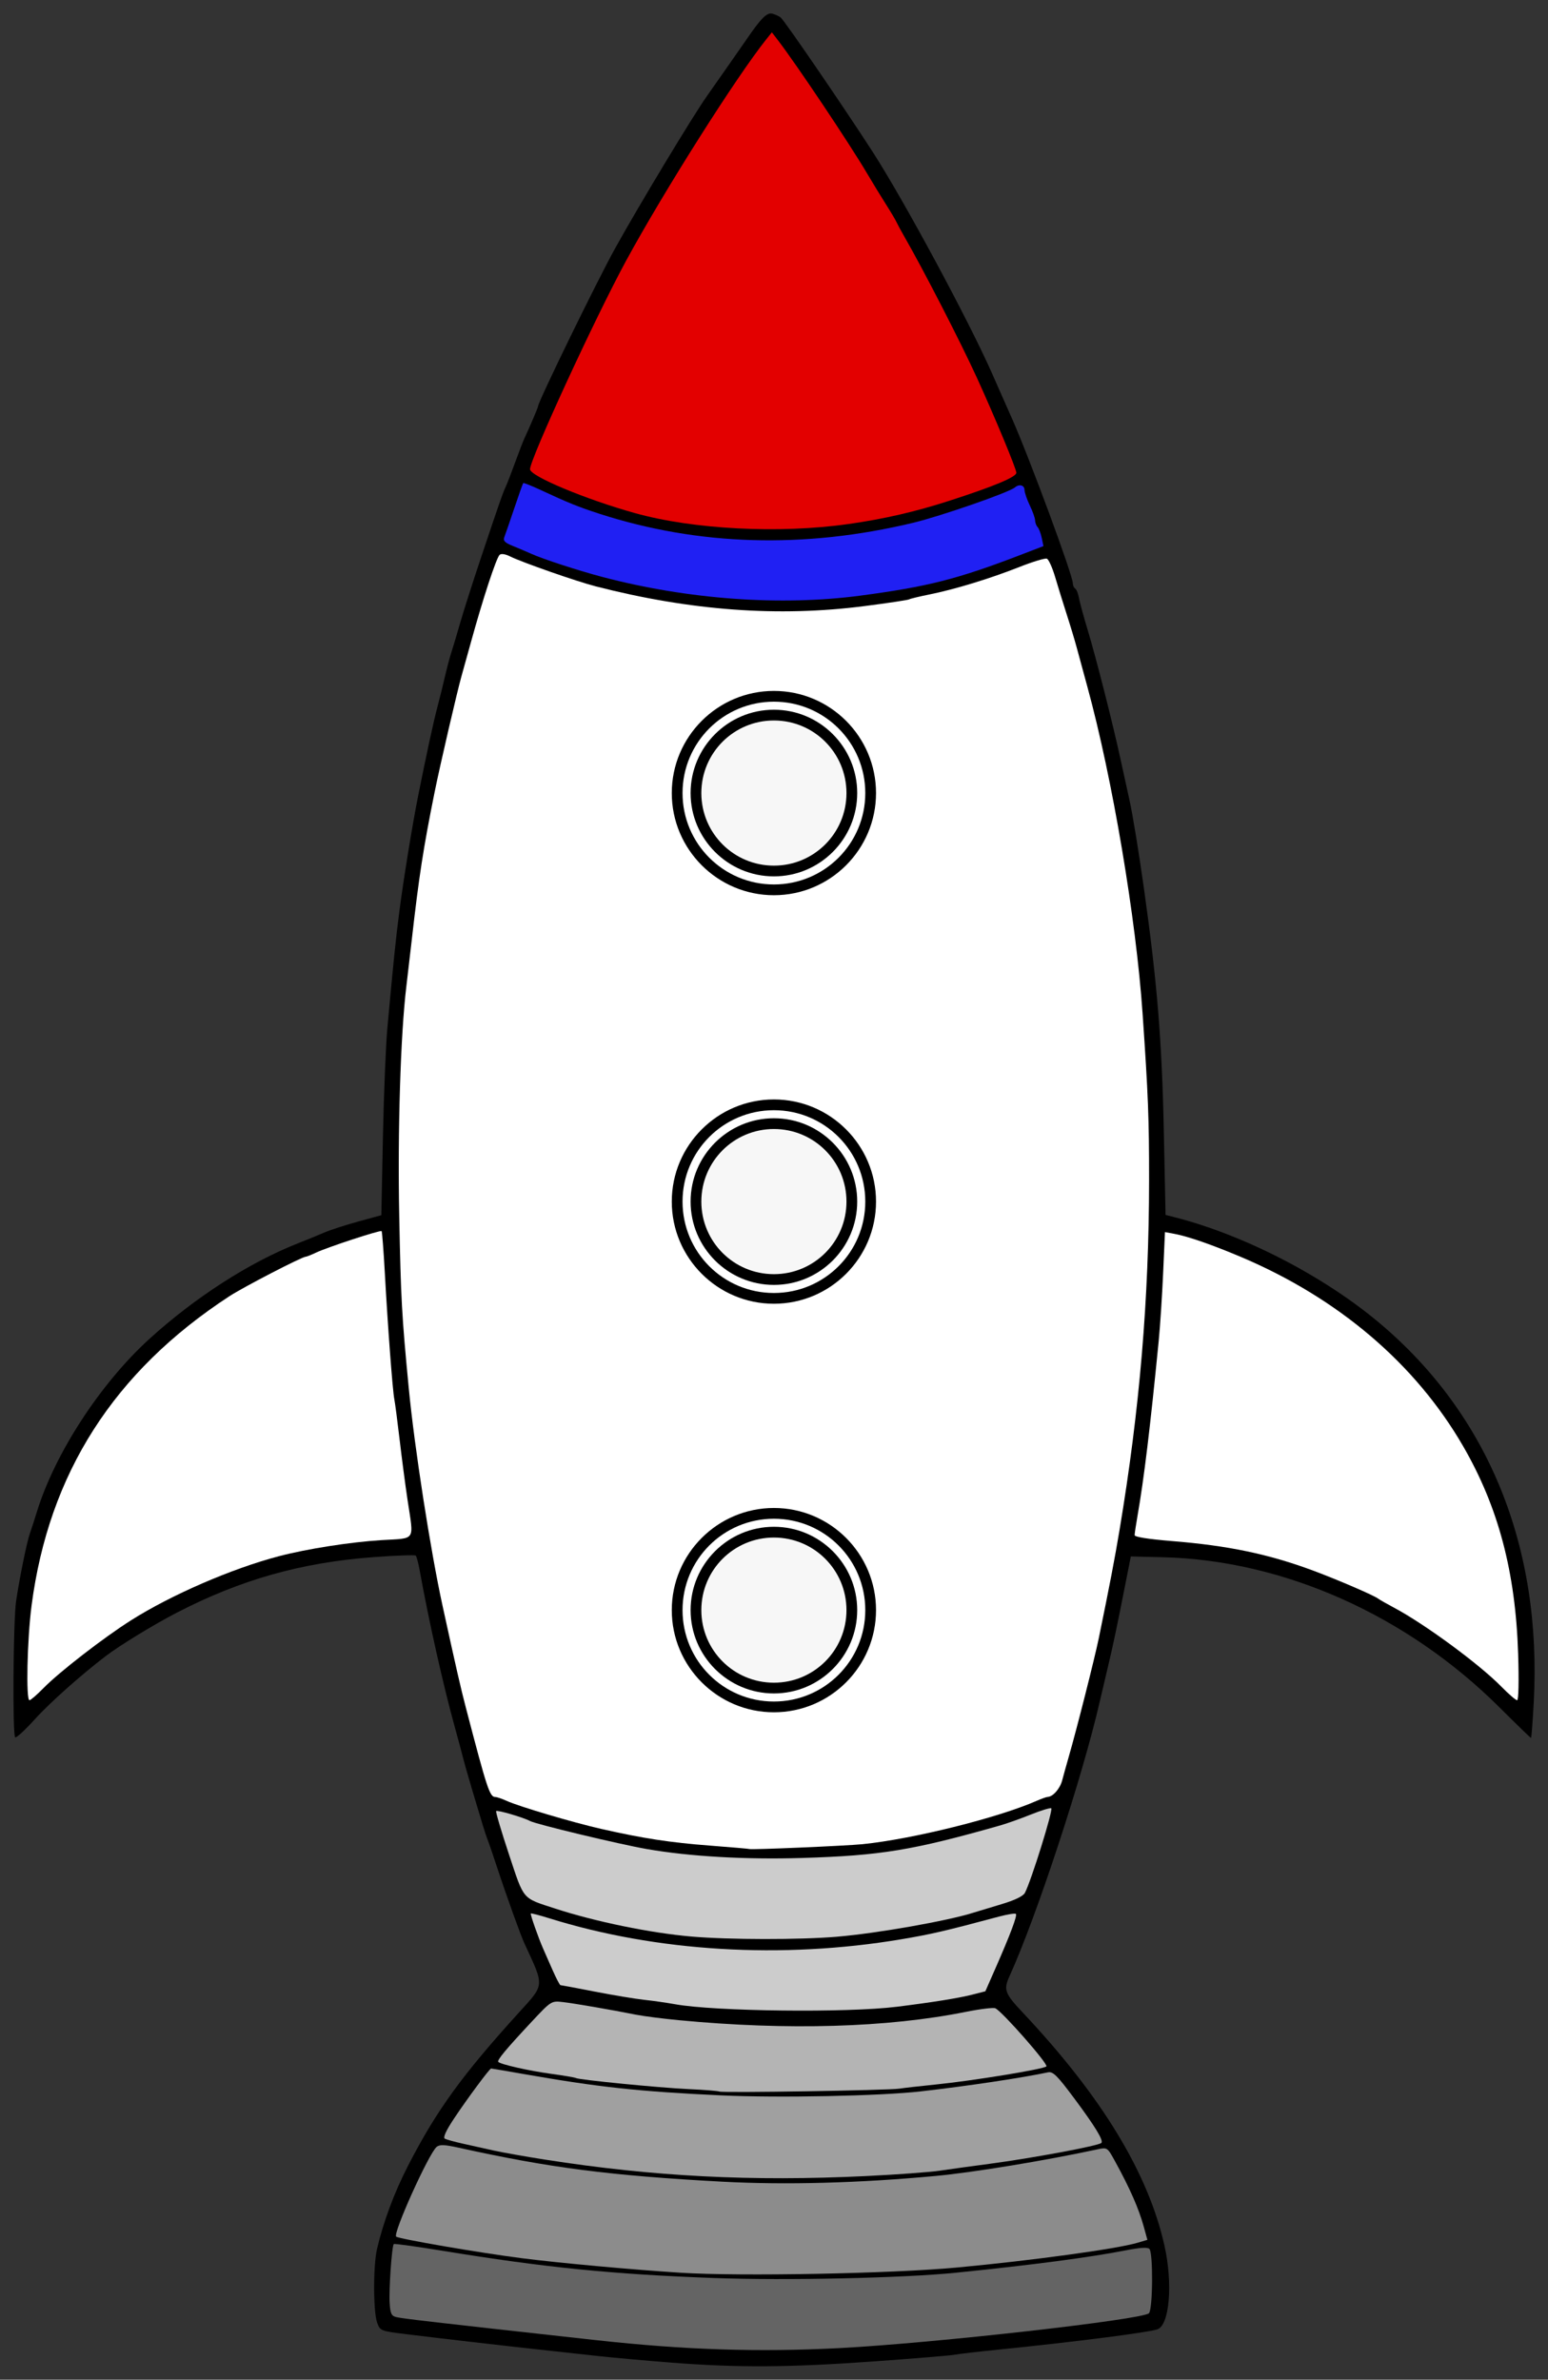 <?xml version="1.0" encoding="UTF-8" standalone="no"?>
<svg
   xmlns:dc="http://purl.org/dc/elements/1.1/"
   xmlns:cc="http://creativecommons.org/ns#"
   xmlns:rdf="http://www.w3.org/1999/02/22-rdf-syntax-ns#"
   xmlns:svg="http://www.w3.org/2000/svg"
   xmlns="http://www.w3.org/2000/svg"
   id="svg1146"
   version="1.1"
   viewBox="0 0 152.401 234.24"
   height="885.317"
   width="576.002">
  <rect x="0" y="0" width="152.401" height="234.24" fill="#333333" stroke="none"/>
  <title
     id="title2047">Rocket (colored)</title>
  <defs
     id="defs1140" />
  <g
     transform="translate(-28.8,-31.38)"
     id="layer1">
    <g
       transform="translate(-0.388,-13.44)"
       id="g1904">
      <path
         style="fill:#000000;stroke-width:1"
         d="m 95.25,277.376 c -2.474,-0.192 -5.689,-0.48 -7.144,-0.64 -1.455,-0.16 -4.194,-0.46 -6.085,-0.668 -3.947,-0.433 -8.862,-1.002 -12.729,-1.474 -2.651,-0.324 -2.677,-0.334 -2.977,-1.161 -0.384,-1.061 -0.392,-5.601 -0.012,-7.228 0.627,-2.691 1.713,-5.601 3.081,-8.253 2.793,-5.416 5.282,-8.851 10.874,-15.012 2.579,-2.841 2.552,-2.52 0.563,-6.816 -0.374,-0.808 -1.792,-4.746 -2.666,-7.408 -0.43,-1.31 -0.858,-2.56 -0.95,-2.778 -0.092,-0.218 -0.311,-0.873 -0.486,-1.455 -0.175,-0.582 -0.63,-2.099 -1.012,-3.371 -0.382,-1.272 -0.806,-2.76 -0.943,-3.307 -0.137,-0.547 -0.497,-1.888 -0.8,-2.979 -1.126,-4.06 -2.561,-10.458 -3.462,-15.445 -0.128,-0.71 -0.3,-1.357 -0.381,-1.438 -0.082,-0.082 -1.962,-0.013 -4.178,0.152 -7.099,0.529 -13.079,2.219 -19.375,5.478 -2.264,1.172 -5.613,3.221 -7.006,4.286 -2.447,1.872 -5.5,4.595 -6.936,6.184 -0.974,1.078 -1.849,1.882 -1.945,1.786 -0.273,-0.273 -0.194,-11.52 0.095,-13.437 0.351,-2.336 1.06,-5.807 1.35,-6.615 0.131,-0.364 0.439,-1.316 0.685,-2.117 1.767,-5.756 6.243,-12.641 11.082,-17.046 4.459,-4.059 9.828,-7.517 14.582,-9.392 0.873,-0.344 2.064,-0.832 2.646,-1.083 0.582,-0.251 2.082,-0.737 3.333,-1.08 l 2.275,-0.624 0.157,-7.679 c 0.086,-4.223 0.283,-9.048 0.436,-10.721 0.628,-6.832 0.823,-8.731 1.183,-11.509 0.418,-3.221 1.281,-8.522 1.851,-11.377 0.838,-4.19 1.497,-7.233 1.893,-8.731 0.231,-0.873 0.569,-2.242 0.753,-3.043 0.184,-0.8 0.469,-1.872 0.635,-2.381 0.166,-0.509 0.557,-1.819 0.869,-2.91 0.312,-1.091 1.205,-3.889 1.984,-6.218 1.878,-5.61 2.194,-6.517 2.49,-7.144 0.137,-0.291 0.552,-1.363 0.921,-2.381 0.369,-1.019 0.783,-2.09 0.919,-2.381 0.54,-1.154 1.335,-3.02 1.335,-3.134 0,-0.447 5.83,-12.395 7.621,-15.617 2.418,-4.35 7.641,-13.006 9.034,-14.971 0.599,-0.844 3.455,-4.927 3.778,-5.401 1.55,-2.271 2.113,-2.832 2.673,-2.663 0.316,0.095 0.677,0.268 0.802,0.385 0.465,0.431 6.307,8.968 9.049,13.223 3.101,4.813 9.448,16.594 11.759,21.828 0.321,0.728 0.741,1.68 0.933,2.117 0.192,0.437 0.64,1.449 0.996,2.249 1.723,3.878 6.007,15.473 6.007,16.257 0,0.209 0.105,0.445 0.234,0.525 0.129,0.08 0.291,0.474 0.36,0.876 0.069,0.402 0.449,1.802 0.845,3.112 0.86,2.846 2.497,9.292 3.293,12.965 0.315,1.455 0.695,3.191 0.844,3.856 0.309,1.382 0.907,5.034 1.426,8.711 1.299,9.203 1.773,14.996 1.958,23.935 l 0.169,8.193 0.926,0.237 c 6.839,1.752 14.646,5.786 20.134,10.403 10.723,9.021 16.01,22.01 15.19,37.32 -0.104,1.936 -0.227,3.52 -0.274,3.52 -0.047,0 -1.434,-1.344 -3.082,-2.986 -9.121,-9.088 -21.26,-14.507 -33.149,-14.797 l -3.165,-0.077 -0.469,2.381 c -0.905,4.597 -1.278,6.37 -1.811,8.599 -0.296,1.237 -0.646,2.725 -0.779,3.307 -1.673,7.332 -6.246,21.246 -8.884,27.027 -0.602,1.32 -0.465,1.705 1.257,3.532 7.801,8.275 12.4,15.831 14.002,23.005 0.832,3.723 0.498,7.769 -0.677,8.217 -0.793,0.302 -8.04,1.231 -15.492,1.986 -2.11,0.214 -4.134,0.45 -4.498,0.524 -0.364,0.074 -3.995,0.373 -8.07,0.664 -8.321,0.593 -13.263,0.621 -19.844,0.109 z"
         id="path1776" />
      <path
         style="fill:#646464;fill-opacity:1;stroke-width:1"
         d="m 111.918,275.945 c 9.208,-0.481 29.759,-2.798 30.384,-3.426 0.385,-0.386 0.423,-5.961 0.043,-6.336 -0.174,-0.172 -0.942,-0.127 -2.249,0.131 -3.517,0.694 -9.219,1.447 -16.801,2.217 -5.161,0.524 -16.678,0.777 -23.768,0.522 -9.947,-0.358 -16.72,-1.036 -26.735,-2.676 -2.601,-0.426 -4.778,-0.726 -4.838,-0.666 -0.189,0.189 -0.491,4.492 -0.407,5.8 0.067,1.041 0.18,1.278 0.661,1.39 0.671,0.156 3.431,0.474 19.631,2.263 8.749,0.966 16.023,1.202 24.077,0.782 z"
         id="path1774" />
      <path
         style="fill:#8c8c8c;fill-opacity:1;stroke-width:1"
         d="m 123.428,268.016 c 7.403,-0.69 15.713,-1.83 17.761,-2.437 l 0.96,-0.284 -0.336,-1.225 c -0.507,-1.849 -1.369,-3.815 -2.868,-6.543 -0.734,-1.336 -0.751,-1.348 -1.713,-1.14 -5.142,1.108 -12.235,2.275 -15.92,2.618 -7.537,0.702 -14.785,0.897 -20.974,0.566 -11.057,-0.593 -17.039,-1.362 -25.959,-3.339 -1.431,-0.317 -1.904,-0.335 -2.206,-0.084 -0.767,0.637 -4.317,8.502 -3.984,8.828 0.226,0.222 8.216,1.596 12.377,2.128 3.692,0.472 10.765,1.118 15.61,1.427 5.85,0.372 20.76,0.091 27.252,-0.515 z"
         id="path1772" />
      <path
         style="fill:#a0a0a0;fill-opacity:1;stroke-width:1"
         d="m 114.459,259.016 c 2.968,-0.142 6.23,-0.381 7.249,-0.531 1.019,-0.15 3.221,-0.453 4.895,-0.674 4.2,-0.555 10.735,-1.774 11.016,-2.056 0.233,-0.233 -0.607,-1.613 -2.674,-4.39 -1.678,-2.254 -2.091,-2.662 -2.589,-2.557 -2.607,0.552 -7.839,1.335 -12.499,1.871 -3.973,0.457 -14.068,0.659 -19.706,0.394 -8.11,-0.381 -12.005,-0.803 -19.404,-2.098 -1.72,-0.301 -3.164,-0.548 -3.209,-0.548 -0.147,0 -2.358,2.982 -3.628,4.892 -0.814,1.224 -1.129,1.91 -0.926,2.019 0.169,0.09 0.962,0.309 1.762,0.486 0.8,0.177 2.17,0.482 3.043,0.677 0.873,0.195 3.135,0.596 5.027,0.892 10.734,1.676 20.308,2.167 31.645,1.623 z"
         id="path1770" />
      <path
         style="fill:#b4b4b4;fill-opacity:1;stroke-width:1"
         d="m 117.739,250.41 c 0.437,-0.069 2.044,-0.252 3.572,-0.406 3.655,-0.368 10.619,-1.507 10.894,-1.781 0.216,-0.216 -4.358,-5.421 -5.029,-5.723 -0.194,-0.087 -1.504,0.072 -2.91,0.355 -7.704,1.549 -17.56,1.836 -28.222,0.82 -1.601,-0.152 -3.506,-0.396 -4.233,-0.541 -2.434,-0.486 -6.074,-1.114 -7.217,-1.246 -1.123,-0.129 -1.145,-0.116 -3.074,1.948 -2.523,2.698 -3.43,3.791 -3.276,3.945 0.249,0.249 3.033,0.875 5.225,1.175 1.233,0.169 2.316,0.353 2.408,0.409 0.293,0.181 8.218,0.96 11.093,1.091 1.528,0.069 2.897,0.177 3.043,0.239 0.339,0.145 16.671,-0.117 17.727,-0.285 z"
         id="path1768" />
      <path
         style="fill:#cccccc;fill-opacity:1;stroke-width:1"
         d="m 117.475,242.352 c 3.497,-0.435 6.087,-0.85 7.403,-1.187 l 1.318,-0.337 0.976,-2.22 c 1.492,-3.394 2.187,-5.242 2.03,-5.398 -0.078,-0.078 -0.844,0.046 -1.701,0.275 -5.316,1.422 -6.647,1.731 -9.598,2.226 -11.739,1.97 -24.077,1.23 -34.678,-2.081 -0.938,-0.293 -1.739,-0.5 -1.78,-0.459 -0.072,0.072 0.758,2.433 1.224,3.482 0.129,0.291 0.536,1.214 0.903,2.051 0.367,0.837 0.724,1.521 0.793,1.521 0.069,0 1.594,0.286 3.388,0.636 1.794,0.35 3.977,0.713 4.85,0.807 0.873,0.094 2.242,0.29 3.043,0.435 3.916,0.708 16.946,0.857 21.828,0.249 z"
         id="path1766" />
      <path
         style="fill:#cccccc;fill-opacity:1;stroke-width:1"
         d="m 111.608,235.455 c 3.94,-0.333 10.858,-1.552 13.407,-2.363 0.364,-0.116 1.593,-0.487 2.731,-0.825 1.333,-0.396 2.166,-0.795 2.342,-1.124 0.611,-1.142 2.826,-8.255 2.595,-8.335 -0.137,-0.048 -1.055,0.238 -2.04,0.634 -0.985,0.396 -2.327,0.872 -2.982,1.059 -8.623,2.452 -11.772,2.97 -19.471,3.204 -5.616,0.171 -11.112,-0.144 -15.322,-0.878 -2.719,-0.474 -10.895,-2.437 -11.502,-2.761 -0.666,-0.356 -3.208,-1.101 -3.332,-0.976 -0.064,0.064 0.501,1.971 1.254,4.239 1.527,4.6 1.253,4.278 4.585,5.366 3.905,1.275 9.37,2.397 13.361,2.743 3.697,0.321 10.692,0.33 14.374,0.019 z"
         id="path1764" />
      <path
         style="fill:#ffffff;stroke-width:1"
         d="m 114.101,226.348 c 4.931,-0.497 13.34,-2.592 17.172,-4.277 0.459,-0.202 0.935,-0.371 1.058,-0.375 0.522,-0.02 1.213,-0.807 1.428,-1.625 0.127,-0.484 0.419,-1.535 0.65,-2.335 0.788,-2.732 2.541,-9.653 2.95,-11.642 1.087,-5.292 1.566,-7.791 2.055,-10.716 1.976,-11.826 2.895,-22.726 2.9,-34.396 0.003,-6.11 -0.084,-8.321 -0.639,-16.404 -0.645,-9.381 -2.976,-23.176 -5.432,-32.147 -0.378,-1.382 -0.848,-3.109 -1.043,-3.836 -0.195,-0.728 -0.643,-2.216 -0.996,-3.307 -0.352,-1.091 -0.864,-2.743 -1.137,-3.669 -0.273,-0.927 -0.641,-1.74 -0.817,-1.808 -0.176,-0.068 -1.402,0.305 -2.723,0.827 -2.873,1.136 -6.354,2.199 -8.833,2.696 -0.995,0.2 -1.897,0.417 -2.004,0.484 -0.108,0.067 -2.092,0.365 -4.409,0.663 -8.465,1.088 -17.092,0.454 -26.439,-1.943 -1.859,-0.477 -7.269,-2.367 -8.426,-2.944 -0.488,-0.244 -0.895,-0.304 -1.044,-0.155 -0.336,0.336 -1.648,4.336 -2.83,8.628 -0.321,1.164 -0.734,2.652 -0.92,3.307 -0.431,1.525 -2.116,8.792 -2.638,11.377 -1.117,5.532 -1.556,8.371 -2.269,14.684 -0.148,1.31 -0.384,3.334 -0.524,4.498 -0.571,4.74 -0.864,14.222 -0.698,22.622 0.161,8.168 0.248,9.731 0.94,16.933 0.558,5.807 2.138,15.97 3.332,21.431 1.337,6.114 1.778,8.04 2.269,9.922 2.113,8.095 2.366,8.864 2.922,8.864 0.155,0 0.657,0.171 1.115,0.381 1.204,0.55 6.525,2.127 9.3,2.757 4.138,0.939 6.767,1.343 10.716,1.646 2.11,0.162 3.856,0.313 3.88,0.335 0.099,0.092 9.485,-0.309 11.134,-0.475 z"
         id="path1762" />
      <path
         style="fill:#ffffff;stroke-width:1"
         d="m 33.48,210.974 c 1.54,-1.573 5.91,-4.956 8.607,-6.662 3.966,-2.51 9.925,-5.093 14.552,-6.308 2.756,-0.724 7.036,-1.395 10.102,-1.585 3.455,-0.214 3.191,0.193 2.57,-3.952 -0.218,-1.455 -0.57,-4.134 -0.783,-5.953 -0.213,-1.819 -0.447,-3.605 -0.52,-3.969 -0.168,-0.835 -0.639,-7.095 -0.932,-12.391 -0.124,-2.231 -0.268,-4.099 -0.32,-4.152 -0.123,-0.123 -5.347,1.59 -6.459,2.118 -0.466,0.221 -0.92,0.402 -1.008,0.402 -0.364,0 -6.131,2.984 -7.521,3.891 -11.374,7.426 -17.781,17.448 -19.474,30.463 -0.433,3.325 -0.563,9.302 -0.204,9.302 0.115,0 0.74,-0.542 1.389,-1.205 z"
         id="path1736" />
      <path
         style="fill:#ffffff;stroke-width:1"
         d="m 178.649,207.615 c -0.254,-8.054 -1.947,-14.448 -5.414,-20.439 -4.693,-8.111 -12.29,-14.578 -21.893,-18.638 -2.815,-1.19 -5.189,-2.015 -6.51,-2.262 l -0.954,-0.178 -0.18,4.057 c -0.099,2.231 -0.297,5.248 -0.44,6.703 -0.838,8.537 -1.447,13.554 -2.086,17.198 -0.153,0.873 -0.279,1.716 -0.28,1.874 -0.001,0.178 1.379,0.397 3.636,0.578 5.549,0.444 9.57,1.285 13.957,2.918 2.381,0.887 5.934,2.418 6.378,2.748 0.161,0.12 0.868,0.524 1.572,0.898 3.025,1.608 8.397,5.56 10.561,7.768 0.722,0.737 1.422,1.34 1.555,1.34 0.142,0 0.182,-1.881 0.098,-4.564 z"
         id="path1734" />
      <path
         style="fill:#2020f3;stroke-width:1"
         d="m 113.903,103.448 c 6.53,-0.864 9.555,-1.628 15.555,-3.93 l 2.458,-0.943 -0.17,-0.811 c -0.094,-0.446 -0.277,-0.924 -0.407,-1.063 -0.13,-0.138 -0.241,-0.436 -0.246,-0.661 -0.005,-0.226 -0.239,-0.886 -0.52,-1.468 -0.281,-0.582 -0.515,-1.267 -0.52,-1.521 -0.009,-0.483 -0.515,-0.616 -0.948,-0.251 -0.595,0.501 -7.292,2.825 -10.041,3.485 -10.701,2.568 -21.128,2.262 -30.9,-0.906 -2.035,-0.66 -3.036,-1.065 -5.705,-2.308 -0.924,-0.431 -1.715,-0.745 -1.758,-0.699 -0.043,0.046 -0.438,1.155 -0.877,2.465 -0.44,1.31 -0.882,2.59 -0.983,2.846 -0.144,0.364 0.038,0.554 0.838,0.876 0.562,0.227 1.378,0.575 1.815,0.773 1.127,0.513 4.679,1.669 7.011,2.282 8.441,2.218 17.53,2.875 25.4,1.834 z"
         id="path1732" />
      <path
         style="fill:#e30000;stroke-width:1"
         d="m 112.712,96.403 c 3.527,-0.504 6.573,-1.205 9.922,-2.286 4.382,-1.413 6.615,-2.345 6.615,-2.76 0,-0.384 -2.121,-5.49 -3.885,-9.354 -1.6,-3.504 -5.251,-10.605 -7.141,-13.891 -0.335,-0.582 -0.689,-1.237 -0.788,-1.455 -0.098,-0.218 -0.558,-0.992 -1.022,-1.72 -0.464,-0.728 -1.3,-2.097 -1.858,-3.043 -1.735,-2.941 -6.958,-10.743 -8.784,-13.12 l -0.592,-0.771 -0.53,0.661 c -2.949,3.683 -10.097,14.969 -13.825,21.828 -3.054,5.62 -9.481,19.569 -9.454,20.521 0.019,0.678 5.463,2.953 10.308,4.308 5.77,1.614 14.248,2.049 21.034,1.08 z"
         id="path1728" />
      <g
         id="g1851"
         transform="translate(112.008,14.528)">
        <g
           transform="translate(-0.862,4.086024e-6)"
           id="g1821">
          <path
             style="color:#000000;font-style:normal;font-variant:normal;font-weight:normal;font-stretch:normal;font-size:medium;line-height:normal;font-family:sans-serif;font-variant-ligatures:normal;font-variant-position:normal;font-variant-caps:normal;font-variant-numeric:normal;font-variant-alternates:normal;font-feature-settings:normal;text-indent:0;text-align:start;text-decoration:none;text-decoration-line:none;text-decoration-style:solid;text-decoration-color:#000000;letter-spacing:normal;word-spacing:normal;text-transform:none;writing-mode:lr-tb;direction:ltr;text-orientation:mixed;dominant-baseline:auto;baseline-shift:baseline;text-anchor:start;white-space:normal;shape-padding:0;clip-rule:nonzero;display:inline;overflow:visible;visibility:visible;opacity:1;isolation:auto;mix-blend-mode:normal;color-interpolation:sRGB;color-interpolation-filters:linearRGB;solid-color:#000000;solid-opacity:1;vector-effect:none;fill:#000000;fill-opacity:1;fill-rule:nonzero;stroke:none;stroke-width:1.058;stroke-linecap:square;stroke-linejoin:miter;stroke-miterlimit:4;stroke-dasharray:none;stroke-dashoffset:0;stroke-opacity:1;paint-order:markers fill stroke;color-rendering:auto;image-rendering:auto;shape-rendering:auto;text-rendering:auto;enable-background:accumulate"
             d="m -5.766,98.301 c -5.546,0 -10.055,4.508 -10.055,10.055 0,5.546 4.508,10.055 10.055,10.055 5.546,0 10.053,-4.508 10.053,-10.055 0,-5.546 -4.506,-10.055 -10.053,-10.055 z m 0,1.059 c 4.975,0 8.996,4.022 8.996,8.996 0,4.975 -4.022,8.996 -8.996,8.996 -4.975,0 -8.996,-4.022 -8.996,-8.996 0,-4.975 4.022,-8.996 8.996,-8.996 z"
             id="path1019-6" />
          <circle
             style="opacity:1;fill:#f7f7f7;fill-opacity:1;fill-rule:nonzero;stroke:none;stroke-width:1.058;stroke-linecap:square;stroke-linejoin:miter;stroke-miterlimit:4;stroke-dasharray:none;stroke-opacity:1;paint-order:markers fill stroke"
             id="circle1025-2"
             cx="-5.766"
             cy="108.355"
             r="7.673" />
          <path
             style="color:#000000;font-style:normal;font-variant:normal;font-weight:normal;font-stretch:normal;font-size:medium;line-height:normal;font-family:sans-serif;font-variant-ligatures:normal;font-variant-position:normal;font-variant-caps:normal;font-variant-numeric:normal;font-variant-alternates:normal;font-feature-settings:normal;text-indent:0;text-align:start;text-decoration:none;text-decoration-line:none;text-decoration-style:solid;text-decoration-color:#000000;letter-spacing:normal;word-spacing:normal;text-transform:none;writing-mode:lr-tb;direction:ltr;text-orientation:mixed;dominant-baseline:auto;baseline-shift:baseline;text-anchor:start;white-space:normal;shape-padding:0;clip-rule:nonzero;display:inline;overflow:visible;visibility:visible;opacity:1;isolation:auto;mix-blend-mode:normal;color-interpolation:sRGB;color-interpolation-filters:linearRGB;solid-color:#000000;solid-opacity:1;vector-effect:none;fill:#000000;fill-opacity:1;fill-rule:nonzero;stroke:none;stroke-width:1.058;stroke-linecap:square;stroke-linejoin:miter;stroke-miterlimit:4;stroke-dasharray:none;stroke-dashoffset:0;stroke-opacity:1;paint-order:markers fill stroke;color-rendering:auto;image-rendering:auto;shape-rendering:auto;text-rendering:auto;enable-background:accumulate"
             d="m -5.766,100.152 c -4.524,0 -8.203,3.68 -8.203,8.203 0,4.524 3.68,8.201 8.203,8.201 4.524,0 8.201,-3.678 8.201,-8.201 0,-4.524 -3.678,-8.203 -8.201,-8.203 z m 0,1.059 c 3.952,0 7.143,3.193 7.143,7.145 0,3.952 -3.191,7.143 -7.143,7.143 -3.952,0 -7.145,-3.191 -7.145,-7.143 0,-3.952 3.193,-7.145 7.145,-7.145 z"
             id="circle1812" />
        </g>
        <g
           transform="translate(-0.862,40.213)"
           id="g1829">
          <path
             id="path1823"
             d="m -5.766,98.301 c -5.546,0 -10.055,4.508 -10.055,10.055 0,5.546 4.508,10.055 10.055,10.055 5.546,0 10.053,-4.508 10.053,-10.055 0,-5.546 -4.506,-10.055 -10.053,-10.055 z m 0,1.059 c 4.975,0 8.996,4.022 8.996,8.996 0,4.975 -4.022,8.996 -8.996,8.996 -4.975,0 -8.996,-4.022 -8.996,-8.996 0,-4.975 4.022,-8.996 8.996,-8.996 z"
             style="color:#000000;font-style:normal;font-variant:normal;font-weight:normal;font-stretch:normal;font-size:medium;line-height:normal;font-family:sans-serif;font-variant-ligatures:normal;font-variant-position:normal;font-variant-caps:normal;font-variant-numeric:normal;font-variant-alternates:normal;font-feature-settings:normal;text-indent:0;text-align:start;text-decoration:none;text-decoration-line:none;text-decoration-style:solid;text-decoration-color:#000000;letter-spacing:normal;word-spacing:normal;text-transform:none;writing-mode:lr-tb;direction:ltr;text-orientation:mixed;dominant-baseline:auto;baseline-shift:baseline;text-anchor:start;white-space:normal;shape-padding:0;clip-rule:nonzero;display:inline;overflow:visible;visibility:visible;opacity:1;isolation:auto;mix-blend-mode:normal;color-interpolation:sRGB;color-interpolation-filters:linearRGB;solid-color:#000000;solid-opacity:1;vector-effect:none;fill:#000000;fill-opacity:1;fill-rule:nonzero;stroke:none;stroke-width:1.058;stroke-linecap:square;stroke-linejoin:miter;stroke-miterlimit:4;stroke-dasharray:none;stroke-dashoffset:0;stroke-opacity:1;paint-order:markers fill stroke;color-rendering:auto;image-rendering:auto;shape-rendering:auto;text-rendering:auto;enable-background:accumulate" />
          <circle
             r="7.673"
             cy="108.355"
             cx="-5.766"
             id="circle1825"
             style="opacity:1;fill:#f7f7f7;fill-opacity:1;fill-rule:nonzero;stroke:none;stroke-width:1.058;stroke-linecap:square;stroke-linejoin:miter;stroke-miterlimit:4;stroke-dasharray:none;stroke-opacity:1;paint-order:markers fill stroke" />
          <path
             id="path1827"
             d="m -5.766,100.152 c -4.524,0 -8.203,3.68 -8.203,8.203 0,4.524 3.68,8.201 8.203,8.201 4.524,0 8.201,-3.678 8.201,-8.201 0,-4.524 -3.678,-8.203 -8.201,-8.203 z m 0,1.059 c 3.952,0 7.143,3.193 7.143,7.145 0,3.952 -3.191,7.143 -7.143,7.143 -3.952,0 -7.145,-3.191 -7.145,-7.143 0,-3.952 3.193,-7.145 7.145,-7.145 z"
             style="color:#000000;font-style:normal;font-variant:normal;font-weight:normal;font-stretch:normal;font-size:medium;line-height:normal;font-family:sans-serif;font-variant-ligatures:normal;font-variant-position:normal;font-variant-caps:normal;font-variant-numeric:normal;font-variant-alternates:normal;font-feature-settings:normal;text-indent:0;text-align:start;text-decoration:none;text-decoration-line:none;text-decoration-style:solid;text-decoration-color:#000000;letter-spacing:normal;word-spacing:normal;text-transform:none;writing-mode:lr-tb;direction:ltr;text-orientation:mixed;dominant-baseline:auto;baseline-shift:baseline;text-anchor:start;white-space:normal;shape-padding:0;clip-rule:nonzero;display:inline;overflow:visible;visibility:visible;opacity:1;isolation:auto;mix-blend-mode:normal;color-interpolation:sRGB;color-interpolation-filters:linearRGB;solid-color:#000000;solid-opacity:1;vector-effect:none;fill:#000000;fill-opacity:1;fill-rule:nonzero;stroke:none;stroke-width:1.058;stroke-linecap:square;stroke-linejoin:miter;stroke-miterlimit:4;stroke-dasharray:none;stroke-dashoffset:0;stroke-opacity:1;paint-order:markers fill stroke;color-rendering:auto;image-rendering:auto;shape-rendering:auto;text-rendering:auto;enable-background:accumulate" />
        </g>
        <g
           id="g1837"
           transform="translate(-0.862,80.426)">
          <path
             style="color:#000000;font-style:normal;font-variant:normal;font-weight:normal;font-stretch:normal;font-size:medium;line-height:normal;font-family:sans-serif;font-variant-ligatures:normal;font-variant-position:normal;font-variant-caps:normal;font-variant-numeric:normal;font-variant-alternates:normal;font-feature-settings:normal;text-indent:0;text-align:start;text-decoration:none;text-decoration-line:none;text-decoration-style:solid;text-decoration-color:#000000;letter-spacing:normal;word-spacing:normal;text-transform:none;writing-mode:lr-tb;direction:ltr;text-orientation:mixed;dominant-baseline:auto;baseline-shift:baseline;text-anchor:start;white-space:normal;shape-padding:0;clip-rule:nonzero;display:inline;overflow:visible;visibility:visible;opacity:1;isolation:auto;mix-blend-mode:normal;color-interpolation:sRGB;color-interpolation-filters:linearRGB;solid-color:#000000;solid-opacity:1;vector-effect:none;fill:#000000;fill-opacity:1;fill-rule:nonzero;stroke:none;stroke-width:1.058;stroke-linecap:square;stroke-linejoin:miter;stroke-miterlimit:4;stroke-dasharray:none;stroke-dashoffset:0;stroke-opacity:1;paint-order:markers fill stroke;color-rendering:auto;image-rendering:auto;shape-rendering:auto;text-rendering:auto;enable-background:accumulate"
             d="m -5.766,98.301 c -5.546,0 -10.055,4.508 -10.055,10.055 0,5.546 4.508,10.055 10.055,10.055 5.546,0 10.053,-4.508 10.053,-10.055 0,-5.546 -4.506,-10.055 -10.053,-10.055 z m 0,1.059 c 4.975,0 8.996,4.022 8.996,8.996 0,4.975 -4.022,8.996 -8.996,8.996 -4.975,0 -8.996,-4.022 -8.996,-8.996 0,-4.975 4.022,-8.996 8.996,-8.996 z"
             id="path1831" />
          <circle
             style="opacity:1;fill:#f7f7f7;fill-opacity:1;fill-rule:nonzero;stroke:none;stroke-width:1.058;stroke-linecap:square;stroke-linejoin:miter;stroke-miterlimit:4;stroke-dasharray:none;stroke-opacity:1;paint-order:markers fill stroke"
             id="circle1833"
             cx="-5.766"
             cy="108.355"
             r="7.673" />
          <path
             style="color:#000000;font-style:normal;font-variant:normal;font-weight:normal;font-stretch:normal;font-size:medium;line-height:normal;font-family:sans-serif;font-variant-ligatures:normal;font-variant-position:normal;font-variant-caps:normal;font-variant-numeric:normal;font-variant-alternates:normal;font-feature-settings:normal;text-indent:0;text-align:start;text-decoration:none;text-decoration-line:none;text-decoration-style:solid;text-decoration-color:#000000;letter-spacing:normal;word-spacing:normal;text-transform:none;writing-mode:lr-tb;direction:ltr;text-orientation:mixed;dominant-baseline:auto;baseline-shift:baseline;text-anchor:start;white-space:normal;shape-padding:0;clip-rule:nonzero;display:inline;overflow:visible;visibility:visible;opacity:1;isolation:auto;mix-blend-mode:normal;color-interpolation:sRGB;color-interpolation-filters:linearRGB;solid-color:#000000;solid-opacity:1;vector-effect:none;fill:#000000;fill-opacity:1;fill-rule:nonzero;stroke:none;stroke-width:1.058;stroke-linecap:square;stroke-linejoin:miter;stroke-miterlimit:4;stroke-dasharray:none;stroke-dashoffset:0;stroke-opacity:1;paint-order:markers fill stroke;color-rendering:auto;image-rendering:auto;shape-rendering:auto;text-rendering:auto;enable-background:accumulate"
             d="m -5.766,100.152 c -4.524,0 -8.203,3.68 -8.203,8.203 0,4.524 3.68,8.201 8.203,8.201 4.524,0 8.201,-3.678 8.201,-8.201 0,-4.524 -3.678,-8.203 -8.201,-8.203 z m 0,1.059 c 3.952,0 7.143,3.193 7.143,7.145 0,3.952 -3.191,7.143 -7.143,7.143 -3.952,0 -7.145,-3.191 -7.145,-7.143 0,-3.952 3.193,-7.145 7.145,-7.145 z"
             id="path1835" />
        </g>
      </g>
    </g>
  </g>
</svg>
